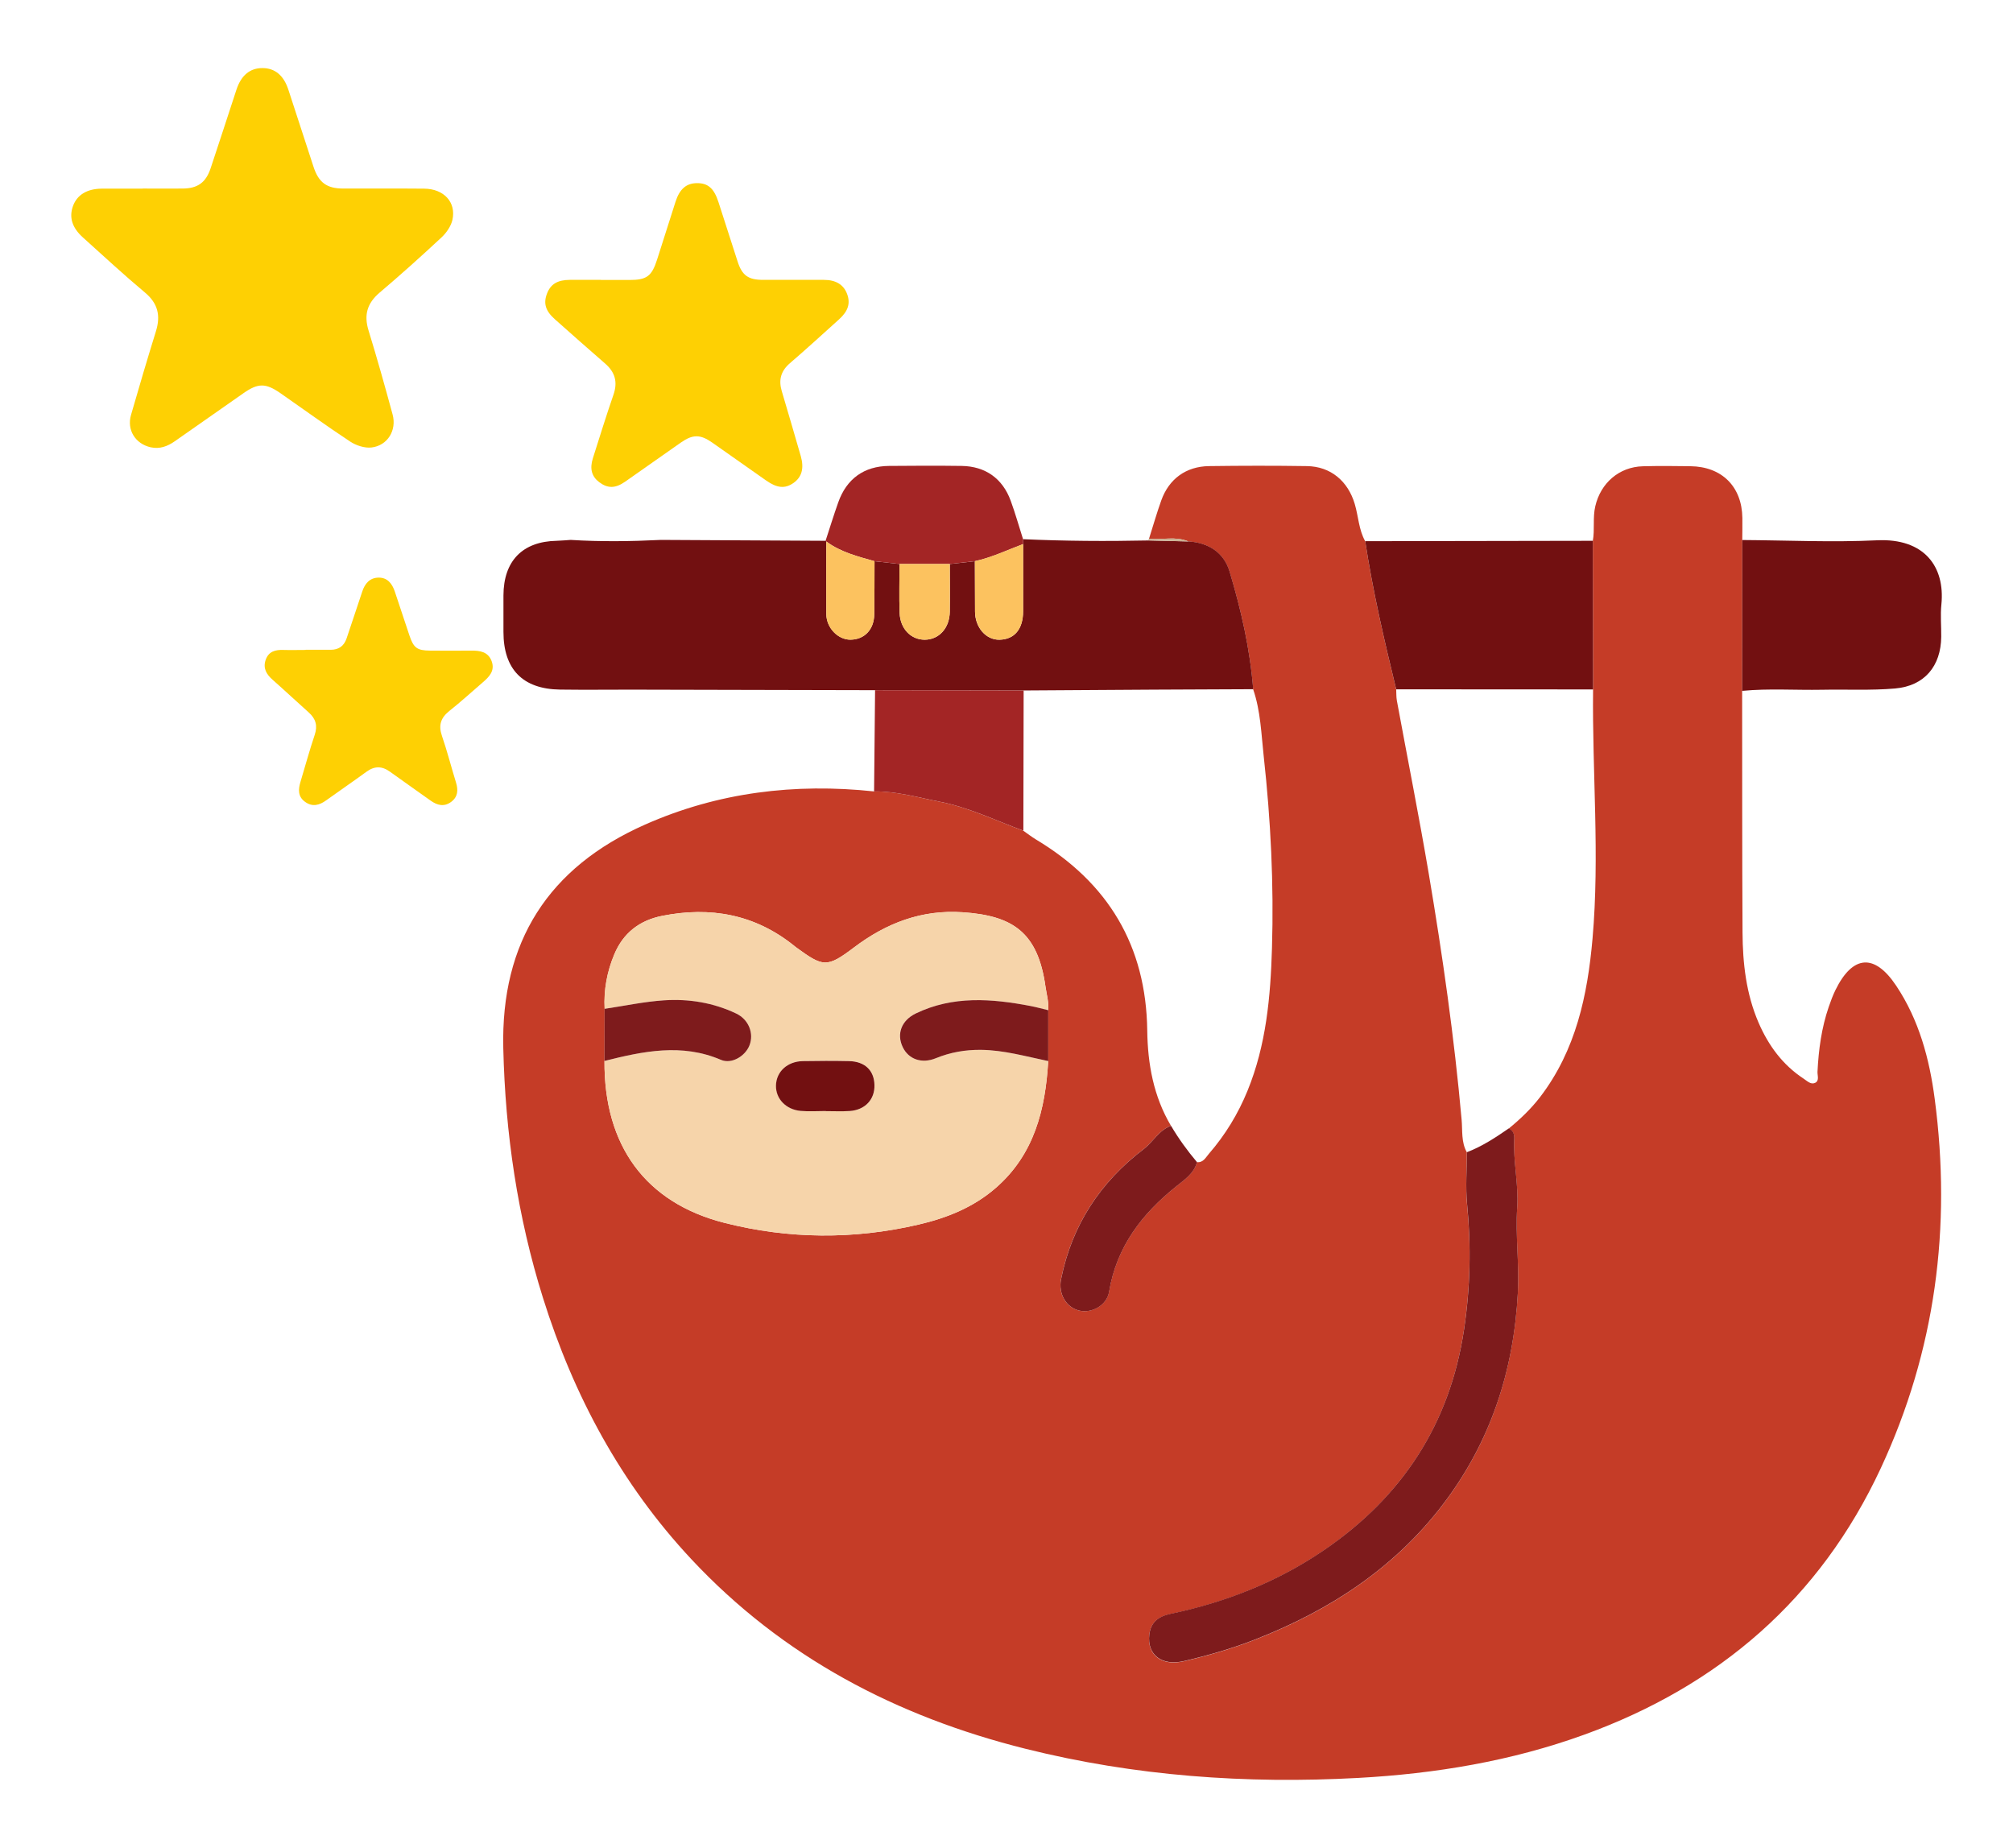 <?xml version="1.0" encoding="UTF-8"?> <svg xmlns="http://www.w3.org/2000/svg" id="Layer_1" version="1.1" viewBox="0 0 364.61 334.7"><defs><style> .st0 { fill: #a32525; } .st1 { fill: #7e1b1c; } .st2 { fill: #c53c27; } .st3 { fill: #f6d4aa; } .st4 { fill: #fed003; } .st5 { fill: #721011; } .st6 { fill: #fcc25f; } .st7 { fill: #cbb192; } </style></defs><g><path class="st2" d="M315.55,125.12c.02,14.58-.01,29.16.07,43.73.03,5.61.65,11.16,2.91,16.39,1.79,4.13,4.36,7.64,8.17,10.14.62.41,1.29,1.1,2.04.76.85-.38.42-1.35.46-2.05.2-3.99.73-7.92,2.03-11.71.36-1.04.74-2.08,1.22-3.06,3.12-6.36,7.08-6.67,11-.79,4.14,6.2,6.03,13.26,6.98,20.5,3.07,23.2.14,45.62-9.77,66.9-11.02,23.66-29.31,39.41-53.69,48.25-13.23,4.8-26.94,7.07-40.97,7.84-20.34,1.11-40.44-.33-60.22-5.27-23.34-5.83-43.96-16.59-60.56-34.35-12.73-13.62-21.32-29.62-26.87-47.32-4.61-14.71-6.83-29.81-7.19-45.22-.46-19.27,8.17-32.76,25.68-40.51,13.22-5.86,27.14-7.53,41.47-6.01,4.06-.04,7.94,1.09,11.87,1.86,5.3,1.04,10.14,3.41,15.17,5.26.76.53,1.49,1.1,2.28,1.58,13.08,7.84,19.97,19.25,20.17,34.62.08,6.06,1.14,11.93,4.3,17.25-2.19.76-3.22,2.89-4.94,4.2-7.89,6.02-13.02,13.79-14.98,23.59-.52,2.6.89,5.11,3.31,5.68,2.28.53,4.99-.97,5.39-3.41,1.35-8.16,5.95-14.12,12.22-19.14,1.45-1.16,3.17-2.3,3.7-4.34,1.16.12,1.59-.86,2.17-1.52,2.96-3.41,5.28-7.22,6.99-11.41,3.39-8.29,4.17-17.03,4.43-25.83.35-11.59-.22-23.17-1.49-34.69-.45-4.08-.56-8.25-1.92-12.2-.57-7.29-2.18-14.4-4.29-21.36-1.03-3.4-3.81-5.19-7.45-5.41-2.32-.99-4.76-.25-7.13-.47.74-2.33,1.41-4.68,2.23-6.97,1.39-3.88,4.47-6.15,8.65-6.21,5.91-.08,11.82-.09,17.73,0,4.29.06,7.43,2.71,8.66,6.85.67,2.25.72,4.66,1.9,6.77,1.37,9.05,3.45,17.95,5.61,26.83.04.67,0,1.36.12,2.02,1.93,10.48,4.01,20.92,5.79,31.42,2.49,14.76,4.61,29.57,5.94,44.49.18,1.96-.1,4.06.95,5.91,0,3.14-.27,6.3.03,9.4.75,7.61.58,15.16-.55,22.72-2.56,17.13-11.25,30.37-25.48,40.03-8.43,5.72-17.76,9.39-27.71,11.47-2.16.45-3.56,1.51-3.82,3.77-.42,3.66,2.25,5.73,6.3,4.78,4.36-1.02,8.65-2.25,12.84-3.89,13.48-5.27,25.25-12.91,34.1-24.55,8.6-11.31,12.77-24.15,13.52-38.34.27-5.17-.46-10.28-.12-15.41.28-4.16-.75-8.25-.53-12.4.04-.82-.19-1.51-1-1.88,2.09-1.71,4.04-3.57,5.69-5.72,6.48-8.47,8.59-18.43,9.49-28.69,1.32-15.02-.07-30.06.1-45.09-.02-8.97-.04-17.95-.05-26.92.38-2.08-.04-4.21.45-6.3.97-4.19,4.3-7.12,8.61-7.24,2.87-.08,5.75-.05,8.62-.01,5.7.07,9.33,3.69,9.41,9.36.02,1.35-.01,2.7-.02,4.06,0,9.1-.01,18.21-.02,27.31ZM109.51,182.72c0,3.15-.02,6.29-.02,9.44-.1,15.29,7.38,25.68,21.75,29.33,11.6,2.94,23.35,3.04,35.08.32,5.18-1.2,9.99-3.12,14.05-6.66,6.98-6.08,8.98-14.22,9.49-22.97,0-3.07,0-6.14,0-9.21.14-1.45-.29-2.84-.49-4.26-1.38-9.91-5.98-12.87-14.98-13.48-7.42-.51-13.85,1.94-19.75,6.41-4.9,3.7-5.55,3.5-10.46-.07-.14-.1-.26-.21-.4-.32-7.07-5.66-15.1-7.1-23.83-5.37-4.09.81-7.06,3.08-8.68,6.97-1.32,3.15-1.93,6.44-1.75,9.87Z"></path><path class="st5" d="M215.25,98.06c3.64.22,6.42,2.01,7.45,5.41,2.1,6.97,3.71,14.07,4.29,21.36-6,.03-12,.05-18,.08-7.86.04-15.72.1-23.58.15-8.97-.02-17.94-.03-26.91-.05-14.71-.03-29.43-.07-44.14-.1-4.31,0-8.63.05-12.94-.01-6.75-.1-10.23-3.69-10.23-10.45,0-2.2,0-4.4,0-6.6.02-6.27,3.46-9.78,9.65-9.9.84-.02,1.68-.11,2.52-.16,5.45.34,10.89.27,16.34,0,9.94.05,19.88.11,29.83.16,0,0,.14.12.14.12,0,4.39-.03,8.78,0,13.17.02,2.48,2.11,4.63,4.37,4.62,2.54-.02,4.27-1.83,4.31-4.59.05-3.21.04-6.41.05-9.62,1.51.17,3.02.34,4.53.5,0,2.97-.09,5.94.02,8.9.11,2.86,2.07,4.83,4.55,4.82,2.58-.01,4.5-2.11,4.53-5.07.04-2.88,0-5.76,0-8.64,1.51-.17,3.03-.34,4.54-.51,0,3.04.01,6.09.03,9.13.02,2.88,1.99,5.14,4.43,5.09,2.71-.05,4.27-1.91,4.28-5.15.01-4.06,0-8.11,0-12.17,0-.3-.01-.59-.02-.89,7.56.34,15.12.39,22.68.23,2.43.06,4.85.12,7.28.18Z"></path><path class="st5" d="M288.5,97.95c.02,8.97.04,17.95.05,26.92-11.89,0-23.77-.02-35.66-.02-2.16-8.88-4.24-17.78-5.61-26.83,13.74-.02,27.48-.05,41.21-.07Z"></path><path class="st5" d="M315.55,125.12c0-9.1.01-18.21.02-27.31,8.13.05,16.29.44,24.4.05,8.53-.41,12.36,4.73,11.67,11.62-.2,1.93-.01,3.9-.03,5.85-.05,5.32-3.03,8.91-8.37,9.37-4.38.38-8.8.14-13.21.23-4.83.09-9.66-.26-14.48.2Z"></path><path class="st0" d="M158.5,125.01c8.97.02,17.94.03,26.91.05-.02,8.47-.04,16.94-.05,25.4-5.02-1.85-9.86-4.22-15.17-5.26-3.93-.77-7.81-1.9-11.87-1.86.06-6.11.12-12.22.18-18.34Z"></path><path class="st0" d="M185.3,97.65c0,.3.01.59.02.89-2.89,1.09-5.69,2.44-8.74,3.1-1.51.17-3.03.34-4.54.51-3.03,0-6.07,0-9.1,0-1.51-.17-3.02-.34-4.53-.5-3.05-.87-6.13-1.63-8.74-3.57,0,0-.14-.12-.14-.12.76-2.32,1.48-4.66,2.3-6.97,1.51-4.27,4.68-6.56,9.18-6.6,4.39-.04,8.78-.06,13.17,0,4.29.06,7.41,2.27,8.88,6.29.84,2.29,1.5,4.65,2.24,6.97Z"></path><path class="st7" d="M215.25,98.06c-2.43-.06-4.85-.12-7.28-.18.02-.11.07-.21.15-.29,2.37.22,4.81-.52,7.13.47Z"></path><path class="st3" d="M189.86,192.18c-.51,8.75-2.51,16.89-9.49,22.97-4.06,3.53-8.87,5.45-14.05,6.66-11.72,2.72-23.48,2.62-35.08-.32-14.37-3.65-21.86-14.04-21.75-29.33,7.01-1.76,13.99-3.24,21.09-.2,1.92.83,4.39-.67,5.17-2.62.85-2.14-.11-4.68-2.41-5.77-4.13-1.95-8.57-2.68-13.07-2.39-3.6.24-7.17,1.01-10.76,1.54-.18-3.42.43-6.72,1.75-9.87,1.63-3.89,4.59-6.16,8.68-6.97,8.73-1.73,16.76-.29,23.83,5.37.13.11.26.22.4.32,4.91,3.57,5.56,3.77,10.46.07,5.9-4.47,12.33-6.92,19.75-6.41,9,.61,13.6,3.57,14.98,13.48.2,1.42.63,2.8.49,4.26-1.07-.26-2.12-.55-3.2-.76-7.05-1.35-14.06-1.89-20.8,1.35-2.6,1.25-3.5,3.7-2.37,6.08,1.06,2.23,3.46,3.06,6.02,2.02,2.62-1.07,5.33-1.54,8.15-1.51,4.17.04,8.15,1.2,12.19,2.03ZM149.59,201.23s0,0,0,.01c1.44,0,2.88.08,4.31-.02,2.81-.18,4.59-2.11,4.51-4.75-.09-2.63-1.76-4.23-4.61-4.29-2.79-.06-5.58-.05-8.36,0-2.82.05-4.82,1.92-4.87,4.43-.05,2.39,1.8,4.36,4.48,4.59,1.51.13,3.04.02,4.56.02Z"></path><path class="st1" d="M265.7,208.69c2.74-1.05,5.18-2.65,7.58-4.31.81.37,1.04,1.06,1,1.88-.22,4.15.81,8.25.53,12.4-.34,5.13.39,10.24.12,15.41-.74,14.18-4.92,27.03-13.52,38.34-8.85,11.64-20.62,19.28-34.1,24.55-4.19,1.64-8.48,2.87-12.84,3.89-4.05.95-6.72-1.13-6.3-4.78.26-2.26,1.66-3.31,3.82-3.77,9.95-2.08,19.29-5.75,27.71-11.47,14.23-9.66,22.91-22.9,25.48-40.03,1.13-7.56,1.3-15.11.55-22.72-.3-3.1-.04-6.27-.03-9.4Z"></path><path class="st1" d="M212.11,203.91c1.37,2.33,2.96,4.51,4.7,6.58-.53,2.04-2.25,3.18-3.7,4.34-6.27,5.01-10.87,10.98-12.22,19.14-.4,2.44-3.11,3.95-5.39,3.41-2.42-.57-3.83-3.07-3.31-5.68,1.96-9.8,7.09-17.57,14.98-23.59,1.72-1.32,2.75-3.44,4.94-4.2Z"></path><path class="st1" d="M189.86,192.18c-4.04-.83-8.02-1.99-12.19-2.03-2.82-.03-5.53.44-8.15,1.51-2.56,1.05-4.96.21-6.02-2.02-1.13-2.38-.23-4.82,2.37-6.08,6.74-3.25,13.75-2.7,20.8-1.35,1.07.21,2.13.5,3.2.76,0,3.07,0,6.14,0,9.21Z"></path><path class="st1" d="M109.51,182.72c3.58-.53,7.15-1.3,10.76-1.54,4.5-.3,8.95.43,13.07,2.39,2.3,1.09,3.25,3.63,2.41,5.77-.77,1.96-3.24,3.45-5.17,2.62-7.1-3.04-14.08-1.56-21.09.2,0-3.15.02-6.29.02-9.44Z"></path><path class="st6" d="M149.66,98.08c2.61,1.94,5.69,2.7,8.74,3.57-.01,3.21,0,6.41-.05,9.62-.04,2.77-1.78,4.57-4.31,4.59-2.26.02-4.36-2.14-4.37-4.62-.03-4.39,0-8.78,0-13.17Z"></path><path class="st6" d="M176.58,101.64c3.04-.67,5.84-2.01,8.74-3.1,0,4.06.02,8.11,0,12.17-.01,3.24-1.57,5.09-4.28,5.15-2.44.05-4.41-2.21-4.43-5.09-.02-3.04-.02-6.09-.03-9.13Z"></path><path class="st6" d="M162.93,102.15c3.03,0,6.07,0,9.1,0,0,2.88.03,5.76,0,8.64-.04,2.96-1.95,5.06-4.53,5.07-2.47.01-4.43-1.95-4.55-4.82-.12-2.96-.02-5.93-.02-8.9Z"></path><path class="st5" d="M149.59,201.23c-1.52,0-3.05.11-4.56-.02-2.68-.24-4.53-2.21-4.48-4.59.05-2.51,2.05-4.38,4.87-4.43,2.79-.05,5.58-.06,8.36,0,2.86.06,4.53,1.66,4.61,4.29.09,2.64-1.69,4.57-4.51,4.75-1.43.09-2.87.02-4.31.02,0,0,0,0,0-.01Z"></path></g><g><path class="st4" d="M25.84,34.15c2.42,0,4.85.02,7.27,0,2.7-.03,4.17-1.08,5.04-3.67,1.59-4.74,3.11-9.5,4.68-14.25.86-2.6,2.46-3.91,4.72-3.9,2.25.01,3.84,1.32,4.69,3.94,1.52,4.65,3.02,9.3,4.55,13.95.93,2.84,2.39,3.92,5.35,3.93,4.9.02,9.8-.03,14.7.02,3.55.03,5.81,2.45,5.11,5.64-.26,1.16-1.09,2.36-1.98,3.19-3.66,3.41-7.39,6.76-11.21,10-2.26,1.92-2.88,4.05-2,6.88,1.55,5.03,2.97,10.11,4.35,15.19.78,2.86-.91,5.64-3.82,5.98-1.24.14-2.79-.36-3.86-1.07-4.27-2.81-8.4-5.82-12.6-8.74-2.71-1.89-4.08-1.88-6.74-.02-4.14,2.9-8.29,5.8-12.43,8.7-1.33.93-2.74,1.46-4.39,1.09-2.76-.63-4.33-3.14-3.54-5.86,1.46-5.06,2.95-10.11,4.51-15.14.88-2.83.38-5.05-1.99-7.03-3.84-3.21-7.51-6.62-11.23-9.97-1.99-1.79-2.55-3.69-1.78-5.75.75-1.98,2.54-3.07,5.18-3.09,2.48-.02,4.95,0,7.43,0Z"></path><path class="st4" d="M108.85,50.71c1.72,0,3.45,0,5.17,0,3.12,0,4.03-.67,5-3.7,1.11-3.48,2.22-6.97,3.33-10.45.75-2.35,1.98-3.39,3.93-3.39,1.98,0,3.06.97,3.86,3.45,1.15,3.58,2.3,7.17,3.46,10.74.82,2.54,1.93,3.33,4.63,3.33,3.66,0,7.32,0,10.98,0,2.21,0,3.6.87,4.23,2.57.62,1.68.19,3.09-1.45,4.57-2.96,2.67-5.9,5.36-8.92,7.96-1.64,1.41-2.07,3.03-1.47,5.05,1.17,3.91,2.3,7.84,3.44,11.76.64,2.23.19,3.83-1.34,4.89-1.51,1.05-2.94.93-4.9-.44-3.26-2.29-6.51-4.59-9.77-6.87-2.19-1.54-3.55-1.54-5.74,0-3.35,2.35-6.69,4.7-10.04,7.05-1.79,1.25-3.16,1.27-4.72.1-1.35-1.02-1.75-2.42-1.14-4.34,1.22-3.84,2.41-7.69,3.73-11.51.79-2.28.29-4.07-1.51-5.63-3.05-2.64-6.07-5.33-9.09-8.01-1.73-1.53-2.13-2.91-1.43-4.7.66-1.69,1.91-2.44,4.11-2.45,1.88,0,3.77,0,5.65,0Z"></path><path class="st4" d="M55.38,117.69c1.51,0,3.02,0,4.52,0,1.46,0,2.42-.68,2.89-2.1.92-2.81,1.9-5.6,2.81-8.41.48-1.48,1.37-2.53,2.94-2.56,1.62-.04,2.49,1.08,2.97,2.52.88,2.65,1.76,5.31,2.65,7.96.76,2.26,1.39,2.72,3.74,2.74,2.48.01,4.95.03,7.43,0,1.6-.02,3.08.2,3.72,1.91.64,1.74-.44,2.84-1.63,3.86-2,1.72-3.95,3.51-6.01,5.14-1.56,1.24-2.03,2.57-1.37,4.51.96,2.79,1.69,5.67,2.56,8.49.42,1.37.33,2.58-.87,3.48-1.27.95-2.51.65-3.72-.21-2.45-1.76-4.93-3.47-7.37-5.24-1.46-1.06-2.82-1.06-4.29.02-2.39,1.75-4.84,3.41-7.24,5.14-1.25.91-2.51,1.27-3.86.29-1.32-.95-1.24-2.27-.82-3.64.85-2.83,1.63-5.69,2.57-8.49.56-1.66.19-2.92-1.07-4.05-2.21-1.97-4.37-4-6.59-5.96-1.09-.97-1.73-2.05-1.23-3.55.53-1.56,1.76-1.87,3.22-1.82,1.34.04,2.69,0,4.04,0Z"></path></g></svg> 